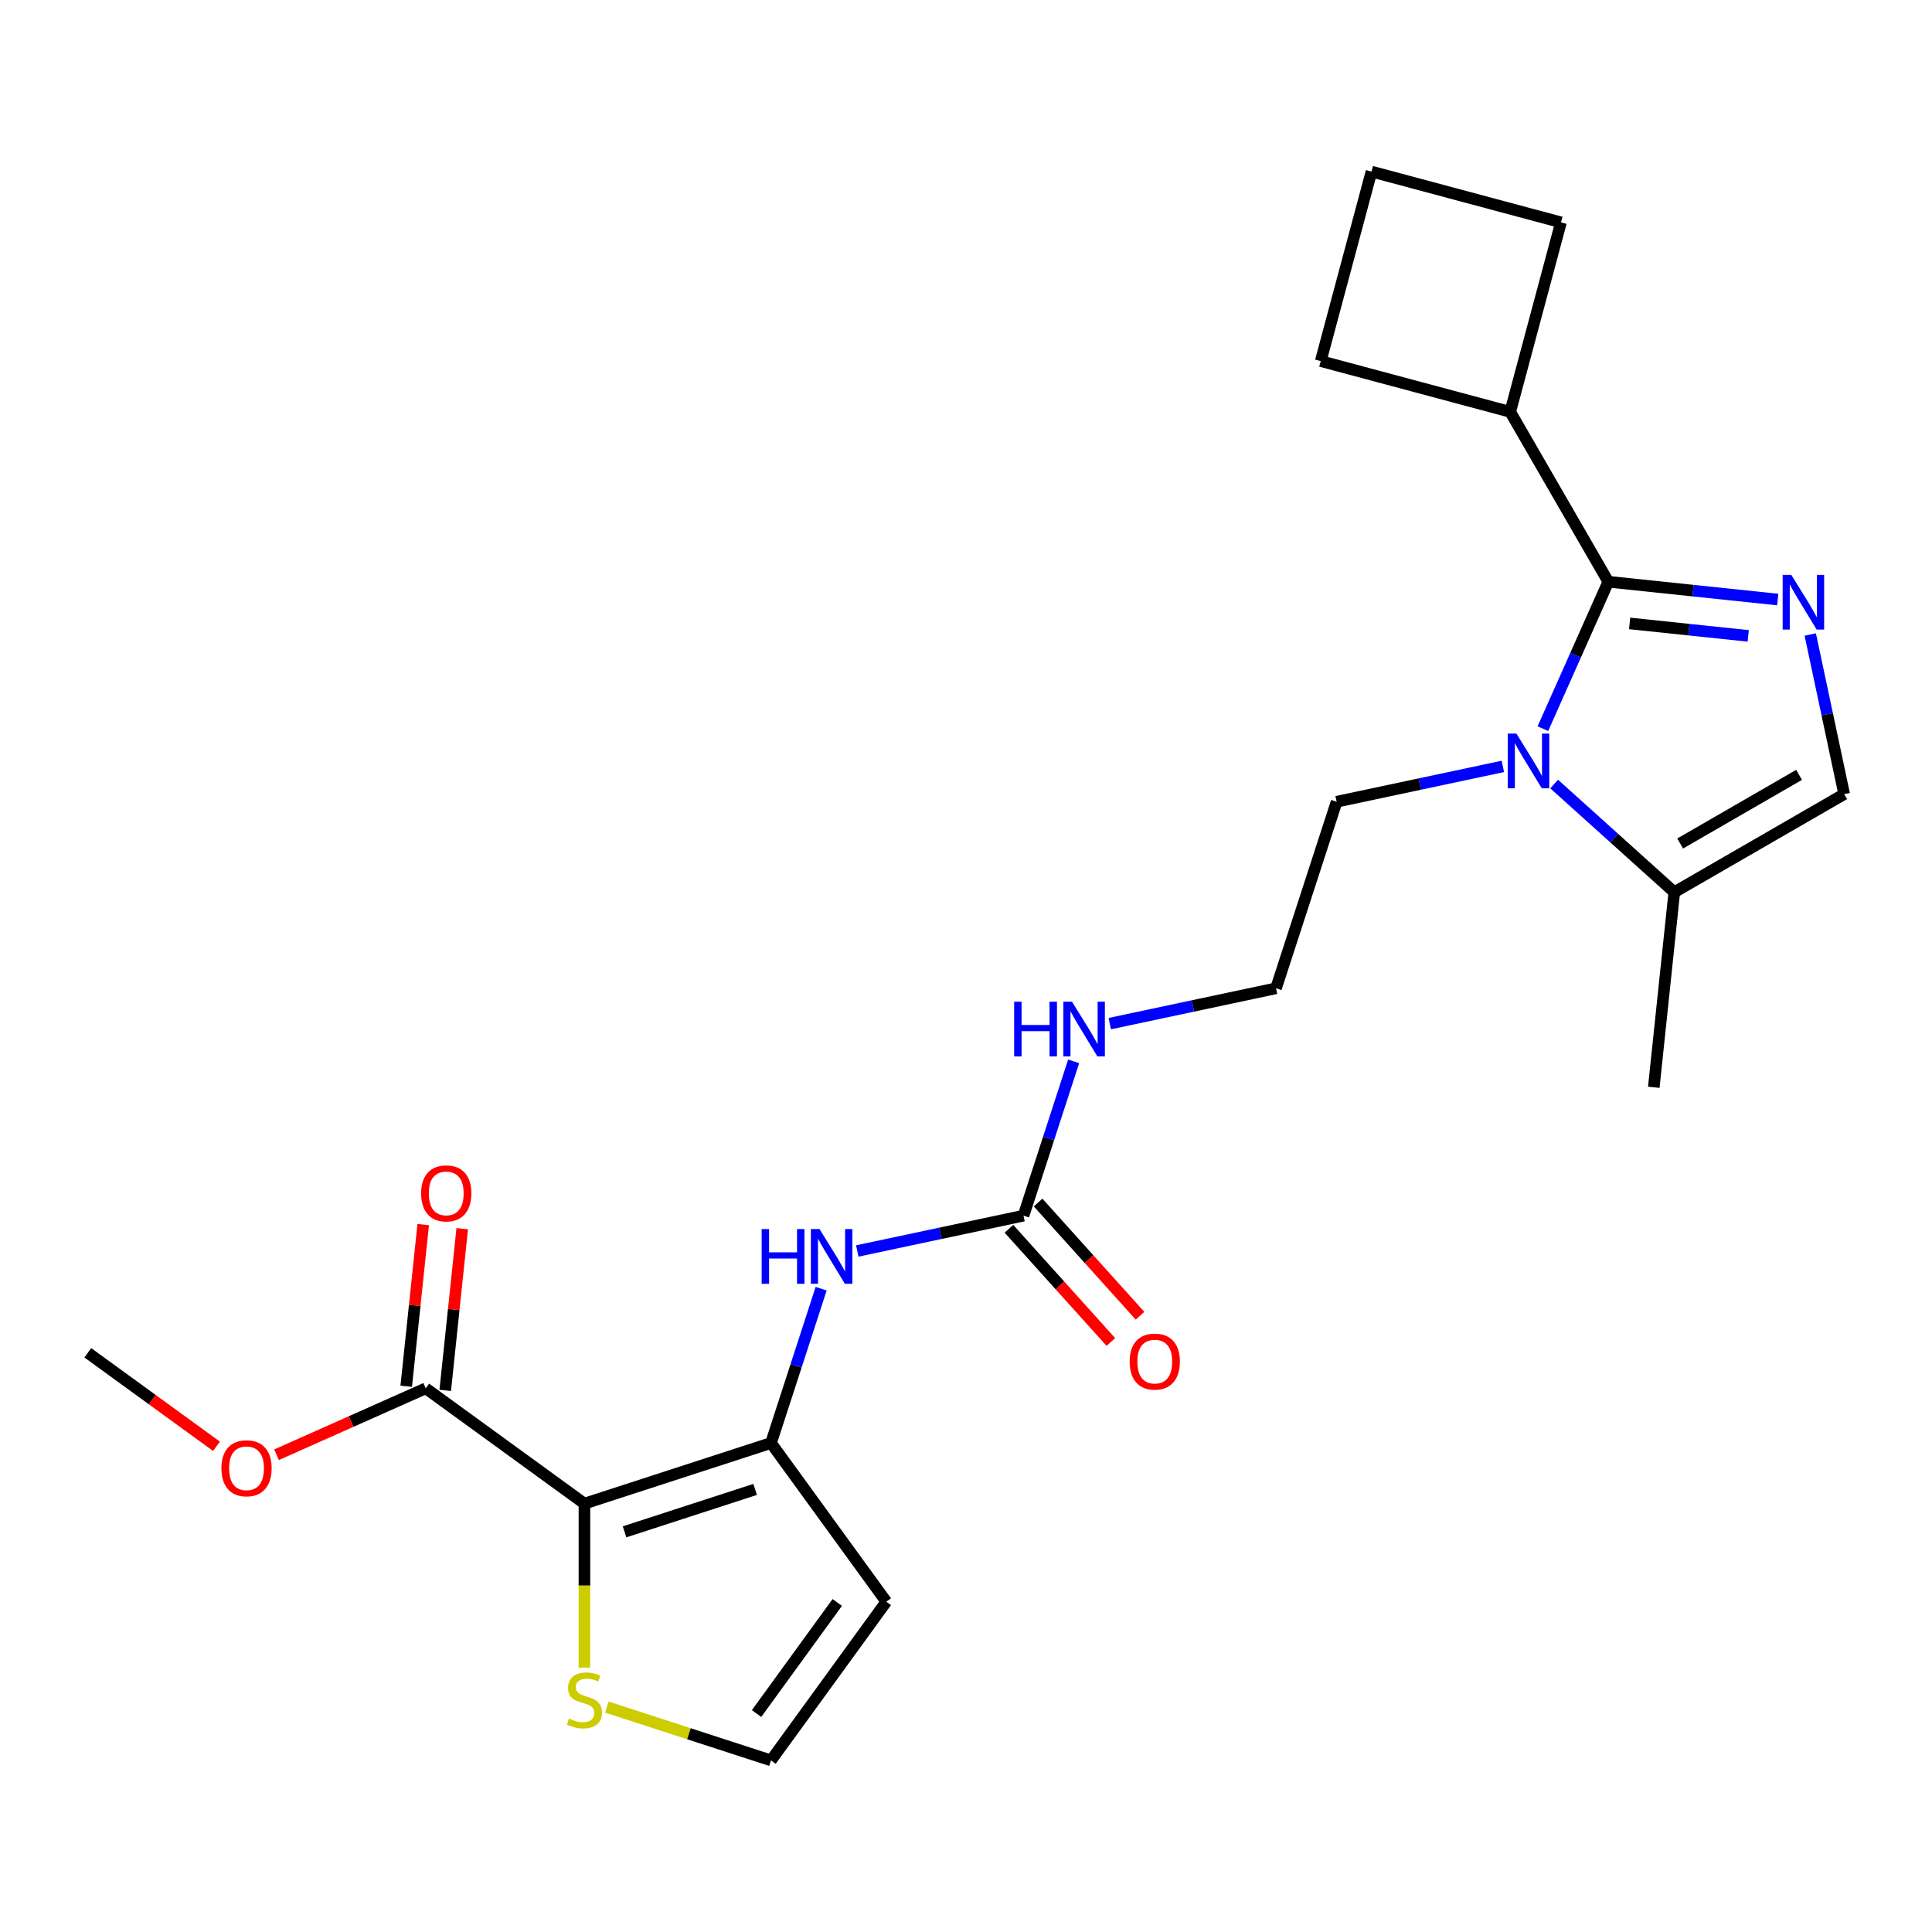 <?xml version='1.0' encoding='iso-8859-1'?>
<svg version='1.1' baseProfile='full'
              xmlns='http://www.w3.org/2000/svg'
                      xmlns:rdkit='http://www.rdkit.org/xml'
                      xmlns:xlink='http://www.w3.org/1999/xlink'
                  xml:space='preserve'
width='1000px' height='1000px' viewBox='0 0 1000 1000'>
<!-- END OF HEADER -->
<rect style='opacity:1.0;fill:#FFFFFF;stroke:none' width='1000' height='1000' x='0' y='0'> </rect>
<path class='bond-1' d='M 832.454,301.104 L 876.305,305.713' style='fill:none;fill-rule:evenodd;stroke:#000000;stroke-width:6px;stroke-linecap:butt;stroke-linejoin:miter;stroke-opacity:1' />
<path class='bond-1' d='M 876.305,305.713 L 920.156,310.321' style='fill:none;fill-rule:evenodd;stroke:#0000FF;stroke-width:6px;stroke-linecap:butt;stroke-linejoin:miter;stroke-opacity:1' />
<path class='bond-1' d='M 843.487,322.682 L 874.182,325.909' style='fill:none;fill-rule:evenodd;stroke:#000000;stroke-width:6px;stroke-linecap:butt;stroke-linejoin:miter;stroke-opacity:1' />
<path class='bond-1' d='M 874.182,325.909 L 904.878,329.135' style='fill:none;fill-rule:evenodd;stroke:#0000FF;stroke-width:6px;stroke-linecap:butt;stroke-linejoin:miter;stroke-opacity:1' />
<path class='bond-2' d='M 832.454,301.104 L 815.522,339.134' style='fill:none;fill-rule:evenodd;stroke:#000000;stroke-width:6px;stroke-linecap:butt;stroke-linejoin:miter;stroke-opacity:1' />
<path class='bond-2' d='M 815.522,339.134 L 798.59,377.164' style='fill:none;fill-rule:evenodd;stroke:#0000FF;stroke-width:6px;stroke-linecap:butt;stroke-linejoin:miter;stroke-opacity:1' />
<path class='bond-12' d='M 832.454,301.104 L 781.686,213.17' style='fill:none;fill-rule:evenodd;stroke:#000000;stroke-width:6px;stroke-linecap:butt;stroke-linejoin:miter;stroke-opacity:1' />
<path class='bond-0' d='M 302.503,778.273 L 399.071,746.897' style='fill:none;fill-rule:evenodd;stroke:#000000;stroke-width:6px;stroke-linecap:butt;stroke-linejoin:miter;stroke-opacity:1' />
<path class='bond-0' d='M 323.264,792.88 L 390.861,770.917' style='fill:none;fill-rule:evenodd;stroke:#000000;stroke-width:6px;stroke-linecap:butt;stroke-linejoin:miter;stroke-opacity:1' />
<path class='bond-6' d='M 302.503,778.273 L 220.358,718.591' style='fill:none;fill-rule:evenodd;stroke:#000000;stroke-width:6px;stroke-linecap:butt;stroke-linejoin:miter;stroke-opacity:1' />
<path class='bond-9' d='M 302.503,778.273 L 302.503,820.713' style='fill:none;fill-rule:evenodd;stroke:#000000;stroke-width:6px;stroke-linecap:butt;stroke-linejoin:miter;stroke-opacity:1' />
<path class='bond-9' d='M 302.503,820.713 L 302.503,863.152' style='fill:none;fill-rule:evenodd;stroke:#CCCC00;stroke-width:6px;stroke-linecap:butt;stroke-linejoin:miter;stroke-opacity:1' />
<path class='bond-4' d='M 936.984,328.416 L 945.765,369.725' style='fill:none;fill-rule:evenodd;stroke:#0000FF;stroke-width:6px;stroke-linecap:butt;stroke-linejoin:miter;stroke-opacity:1' />
<path class='bond-4' d='M 945.765,369.725 L 954.545,411.035' style='fill:none;fill-rule:evenodd;stroke:#000000;stroke-width:6px;stroke-linecap:butt;stroke-linejoin:miter;stroke-opacity:1' />
<path class='bond-5' d='M 804.434,405.818 L 835.523,433.811' style='fill:none;fill-rule:evenodd;stroke:#0000FF;stroke-width:6px;stroke-linecap:butt;stroke-linejoin:miter;stroke-opacity:1' />
<path class='bond-5' d='M 835.523,433.811 L 866.612,461.804' style='fill:none;fill-rule:evenodd;stroke:#000000;stroke-width:6px;stroke-linecap:butt;stroke-linejoin:miter;stroke-opacity:1' />
<path class='bond-16' d='M 777.877,396.685 L 734.857,405.829' style='fill:none;fill-rule:evenodd;stroke:#0000FF;stroke-width:6px;stroke-linecap:butt;stroke-linejoin:miter;stroke-opacity:1' />
<path class='bond-16' d='M 734.857,405.829 L 691.837,414.973' style='fill:none;fill-rule:evenodd;stroke:#000000;stroke-width:6px;stroke-linecap:butt;stroke-linejoin:miter;stroke-opacity:1' />
<path class='bond-3' d='M 399.071,746.897 L 412.046,706.962' style='fill:none;fill-rule:evenodd;stroke:#000000;stroke-width:6px;stroke-linecap:butt;stroke-linejoin:miter;stroke-opacity:1' />
<path class='bond-3' d='M 412.046,706.962 L 425.022,667.028' style='fill:none;fill-rule:evenodd;stroke:#0000FF;stroke-width:6px;stroke-linecap:butt;stroke-linejoin:miter;stroke-opacity:1' />
<path class='bond-10' d='M 399.071,746.897 L 458.753,829.042' style='fill:none;fill-rule:evenodd;stroke:#000000;stroke-width:6px;stroke-linecap:butt;stroke-linejoin:miter;stroke-opacity:1' />
<path class='bond-25' d='M 954.545,411.035 L 866.612,461.804' style='fill:none;fill-rule:evenodd;stroke:#000000;stroke-width:6px;stroke-linecap:butt;stroke-linejoin:miter;stroke-opacity:1' />
<path class='bond-25' d='M 931.202,401.064 L 869.648,436.602' style='fill:none;fill-rule:evenodd;stroke:#000000;stroke-width:6px;stroke-linecap:butt;stroke-linejoin:miter;stroke-opacity:1' />
<path class='bond-19' d='M 866.612,461.804 L 855.998,562.784' style='fill:none;fill-rule:evenodd;stroke:#000000;stroke-width:6px;stroke-linecap:butt;stroke-linejoin:miter;stroke-opacity:1' />
<path class='bond-14' d='M 230.456,719.653 L 234.854,677.812' style='fill:none;fill-rule:evenodd;stroke:#000000;stroke-width:6px;stroke-linecap:butt;stroke-linejoin:miter;stroke-opacity:1' />
<path class='bond-14' d='M 234.854,677.812 L 239.252,635.97' style='fill:none;fill-rule:evenodd;stroke:#FF0000;stroke-width:6px;stroke-linecap:butt;stroke-linejoin:miter;stroke-opacity:1' />
<path class='bond-14' d='M 210.26,717.53 L 214.658,675.689' style='fill:none;fill-rule:evenodd;stroke:#000000;stroke-width:6px;stroke-linecap:butt;stroke-linejoin:miter;stroke-opacity:1' />
<path class='bond-14' d='M 214.658,675.689 L 219.056,633.848' style='fill:none;fill-rule:evenodd;stroke:#FF0000;stroke-width:6px;stroke-linecap:butt;stroke-linejoin:miter;stroke-opacity:1' />
<path class='bond-17' d='M 220.358,718.591 L 181.748,735.782' style='fill:none;fill-rule:evenodd;stroke:#000000;stroke-width:6px;stroke-linecap:butt;stroke-linejoin:miter;stroke-opacity:1' />
<path class='bond-17' d='M 181.748,735.782 L 143.138,752.972' style='fill:none;fill-rule:evenodd;stroke:#FF0000;stroke-width:6px;stroke-linecap:butt;stroke-linejoin:miter;stroke-opacity:1' />
<path class='bond-7' d='M 443.726,647.507 L 486.746,638.363' style='fill:none;fill-rule:evenodd;stroke:#0000FF;stroke-width:6px;stroke-linecap:butt;stroke-linejoin:miter;stroke-opacity:1' />
<path class='bond-7' d='M 486.746,638.363 L 529.766,629.218' style='fill:none;fill-rule:evenodd;stroke:#000000;stroke-width:6px;stroke-linecap:butt;stroke-linejoin:miter;stroke-opacity:1' />
<path class='bond-8' d='M 529.766,629.218 L 542.741,589.284' style='fill:none;fill-rule:evenodd;stroke:#000000;stroke-width:6px;stroke-linecap:butt;stroke-linejoin:miter;stroke-opacity:1' />
<path class='bond-8' d='M 542.741,589.284 L 555.717,549.35' style='fill:none;fill-rule:evenodd;stroke:#0000FF;stroke-width:6px;stroke-linecap:butt;stroke-linejoin:miter;stroke-opacity:1' />
<path class='bond-13' d='M 522.22,636.013 L 548.601,665.312' style='fill:none;fill-rule:evenodd;stroke:#000000;stroke-width:6px;stroke-linecap:butt;stroke-linejoin:miter;stroke-opacity:1' />
<path class='bond-13' d='M 548.601,665.312 L 574.982,694.611' style='fill:none;fill-rule:evenodd;stroke:#FF0000;stroke-width:6px;stroke-linecap:butt;stroke-linejoin:miter;stroke-opacity:1' />
<path class='bond-13' d='M 537.311,622.424 L 563.692,651.723' style='fill:none;fill-rule:evenodd;stroke:#000000;stroke-width:6px;stroke-linecap:butt;stroke-linejoin:miter;stroke-opacity:1' />
<path class='bond-13' d='M 563.692,651.723 L 590.073,681.023' style='fill:none;fill-rule:evenodd;stroke:#FF0000;stroke-width:6px;stroke-linecap:butt;stroke-linejoin:miter;stroke-opacity:1' />
<path class='bond-26' d='M 314.122,883.585 L 356.596,897.386' style='fill:none;fill-rule:evenodd;stroke:#CCCC00;stroke-width:6px;stroke-linecap:butt;stroke-linejoin:miter;stroke-opacity:1' />
<path class='bond-26' d='M 356.596,897.386 L 399.071,911.187' style='fill:none;fill-rule:evenodd;stroke:#000000;stroke-width:6px;stroke-linecap:butt;stroke-linejoin:miter;stroke-opacity:1' />
<path class='bond-11' d='M 458.753,829.042 L 399.071,911.187' style='fill:none;fill-rule:evenodd;stroke:#000000;stroke-width:6px;stroke-linecap:butt;stroke-linejoin:miter;stroke-opacity:1' />
<path class='bond-11' d='M 433.371,829.427 L 391.594,886.929' style='fill:none;fill-rule:evenodd;stroke:#000000;stroke-width:6px;stroke-linecap:butt;stroke-linejoin:miter;stroke-opacity:1' />
<path class='bond-21' d='M 781.686,213.17 L 683.608,186.89' style='fill:none;fill-rule:evenodd;stroke:#000000;stroke-width:6px;stroke-linecap:butt;stroke-linejoin:miter;stroke-opacity:1' />
<path class='bond-22' d='M 781.686,213.17 L 807.965,115.093' style='fill:none;fill-rule:evenodd;stroke:#000000;stroke-width:6px;stroke-linecap:butt;stroke-linejoin:miter;stroke-opacity:1' />
<path class='bond-15' d='M 574.421,529.829 L 617.441,520.685' style='fill:none;fill-rule:evenodd;stroke:#0000FF;stroke-width:6px;stroke-linecap:butt;stroke-linejoin:miter;stroke-opacity:1' />
<path class='bond-15' d='M 617.441,520.685 L 660.46,511.54' style='fill:none;fill-rule:evenodd;stroke:#000000;stroke-width:6px;stroke-linecap:butt;stroke-linejoin:miter;stroke-opacity:1' />
<path class='bond-18' d='M 691.837,414.973 L 660.46,511.54' style='fill:none;fill-rule:evenodd;stroke:#000000;stroke-width:6px;stroke-linecap:butt;stroke-linejoin:miter;stroke-opacity:1' />
<path class='bond-23' d='M 112.061,748.601 L 78.758,724.404' style='fill:none;fill-rule:evenodd;stroke:#FF0000;stroke-width:6px;stroke-linecap:butt;stroke-linejoin:miter;stroke-opacity:1' />
<path class='bond-23' d='M 78.758,724.404 L 45.455,700.208' style='fill:none;fill-rule:evenodd;stroke:#000000;stroke-width:6px;stroke-linecap:butt;stroke-linejoin:miter;stroke-opacity:1' />
<path class='bond-20' d='M 709.888,88.813 L 807.965,115.093' style='fill:none;fill-rule:evenodd;stroke:#000000;stroke-width:6px;stroke-linecap:butt;stroke-linejoin:miter;stroke-opacity:1' />
<path class='bond-24' d='M 709.888,88.813 L 683.608,186.89' style='fill:none;fill-rule:evenodd;stroke:#000000;stroke-width:6px;stroke-linecap:butt;stroke-linejoin:miter;stroke-opacity:1' />
<path  class='atom-2' d='M 927.175 297.557
L 936.455 312.557
Q 937.375 314.037, 938.855 316.717
Q 940.335 319.397, 940.415 319.557
L 940.415 297.557
L 944.175 297.557
L 944.175 325.877
L 940.295 325.877
L 930.335 309.477
Q 929.175 307.557, 927.935 305.357
Q 926.735 303.157, 926.375 302.477
L 926.375 325.877
L 922.695 325.877
L 922.695 297.557
L 927.175 297.557
' fill='#0000FF'/>
<path  class='atom-3' d='M 784.895 379.702
L 794.175 394.702
Q 795.095 396.182, 796.575 398.862
Q 798.055 401.542, 798.135 401.702
L 798.135 379.702
L 801.895 379.702
L 801.895 408.022
L 798.015 408.022
L 788.055 391.622
Q 786.895 389.702, 785.655 387.502
Q 784.455 385.302, 784.095 384.622
L 784.095 408.022
L 780.415 408.022
L 780.415 379.702
L 784.895 379.702
' fill='#0000FF'/>
<path  class='atom-8' d='M 394.227 636.169
L 398.067 636.169
L 398.067 648.209
L 412.547 648.209
L 412.547 636.169
L 416.387 636.169
L 416.387 664.489
L 412.547 664.489
L 412.547 651.409
L 398.067 651.409
L 398.067 664.489
L 394.227 664.489
L 394.227 636.169
' fill='#0000FF'/>
<path  class='atom-8' d='M 424.187 636.169
L 433.467 651.169
Q 434.387 652.649, 435.867 655.329
Q 437.347 658.009, 437.427 658.169
L 437.427 636.169
L 441.187 636.169
L 441.187 664.489
L 437.307 664.489
L 427.347 648.089
Q 426.187 646.169, 424.947 643.969
Q 423.747 641.769, 423.387 641.089
L 423.387 664.489
L 419.707 664.489
L 419.707 636.169
L 424.187 636.169
' fill='#0000FF'/>
<path  class='atom-10' d='M 294.503 889.53
Q 294.823 889.65, 296.143 890.21
Q 297.463 890.77, 298.903 891.13
Q 300.383 891.45, 301.823 891.45
Q 304.503 891.45, 306.063 890.17
Q 307.623 888.85, 307.623 886.57
Q 307.623 885.01, 306.823 884.05
Q 306.063 883.09, 304.863 882.57
Q 303.663 882.05, 301.663 881.45
Q 299.143 880.69, 297.623 879.97
Q 296.143 879.25, 295.063 877.73
Q 294.023 876.21, 294.023 873.65
Q 294.023 870.09, 296.423 867.89
Q 298.863 865.69, 303.663 865.69
Q 306.943 865.69, 310.663 867.25
L 309.743 870.33
Q 306.343 868.93, 303.783 868.93
Q 301.023 868.93, 299.503 870.09
Q 297.983 871.21, 298.023 873.17
Q 298.023 874.69, 298.783 875.61
Q 299.583 876.53, 300.703 877.05
Q 301.863 877.57, 303.783 878.17
Q 306.343 878.97, 307.863 879.77
Q 309.383 880.57, 310.463 882.21
Q 311.583 883.81, 311.583 886.57
Q 311.583 890.49, 308.943 892.61
Q 306.343 894.69, 301.983 894.69
Q 299.463 894.69, 297.543 894.13
Q 295.663 893.61, 293.423 892.69
L 294.503 889.53
' fill='#CCCC00'/>
<path  class='atom-14' d='M 584.707 704.755
Q 584.707 697.955, 588.067 694.155
Q 591.427 690.355, 597.707 690.355
Q 603.987 690.355, 607.347 694.155
Q 610.707 697.955, 610.707 704.755
Q 610.707 711.635, 607.307 715.555
Q 603.907 719.435, 597.707 719.435
Q 591.467 719.435, 588.067 715.555
Q 584.707 711.675, 584.707 704.755
M 597.707 716.235
Q 602.027 716.235, 604.347 713.355
Q 606.707 710.435, 606.707 704.755
Q 606.707 699.195, 604.347 696.395
Q 602.027 693.555, 597.707 693.555
Q 593.387 693.555, 591.027 696.355
Q 588.707 699.155, 588.707 704.755
Q 588.707 710.475, 591.027 713.355
Q 593.387 716.235, 597.707 716.235
' fill='#FF0000'/>
<path  class='atom-15' d='M 217.972 617.691
Q 217.972 610.891, 221.332 607.091
Q 224.692 603.291, 230.972 603.291
Q 237.252 603.291, 240.612 607.091
Q 243.972 610.891, 243.972 617.691
Q 243.972 624.571, 240.572 628.491
Q 237.172 632.371, 230.972 632.371
Q 224.732 632.371, 221.332 628.491
Q 217.972 624.611, 217.972 617.691
M 230.972 629.171
Q 235.292 629.171, 237.612 626.291
Q 239.972 623.371, 239.972 617.691
Q 239.972 612.131, 237.612 609.331
Q 235.292 606.491, 230.972 606.491
Q 226.652 606.491, 224.292 609.291
Q 221.972 612.091, 221.972 617.691
Q 221.972 623.411, 224.292 626.291
Q 226.652 629.171, 230.972 629.171
' fill='#FF0000'/>
<path  class='atom-16' d='M 524.922 518.491
L 528.762 518.491
L 528.762 530.531
L 543.242 530.531
L 543.242 518.491
L 547.082 518.491
L 547.082 546.811
L 543.242 546.811
L 543.242 533.731
L 528.762 533.731
L 528.762 546.811
L 524.922 546.811
L 524.922 518.491
' fill='#0000FF'/>
<path  class='atom-16' d='M 554.882 518.491
L 564.162 533.491
Q 565.082 534.971, 566.562 537.651
Q 568.042 540.331, 568.122 540.491
L 568.122 518.491
L 571.882 518.491
L 571.882 546.811
L 568.002 546.811
L 558.042 530.411
Q 556.882 528.491, 555.642 526.291
Q 554.442 524.091, 554.082 523.411
L 554.082 546.811
L 550.402 546.811
L 550.402 518.491
L 554.882 518.491
' fill='#0000FF'/>
<path  class='atom-18' d='M 114.6 759.97
Q 114.6 753.17, 117.96 749.37
Q 121.32 745.57, 127.6 745.57
Q 133.88 745.57, 137.24 749.37
Q 140.6 753.17, 140.6 759.97
Q 140.6 766.85, 137.2 770.77
Q 133.8 774.65, 127.6 774.65
Q 121.36 774.65, 117.96 770.77
Q 114.6 766.89, 114.6 759.97
M 127.6 771.45
Q 131.92 771.45, 134.24 768.57
Q 136.6 765.65, 136.6 759.97
Q 136.6 754.41, 134.24 751.61
Q 131.92 748.77, 127.6 748.77
Q 123.28 748.77, 120.92 751.57
Q 118.6 754.37, 118.6 759.97
Q 118.6 765.69, 120.92 768.57
Q 123.28 771.45, 127.6 771.45
' fill='#FF0000'/>
</svg>
